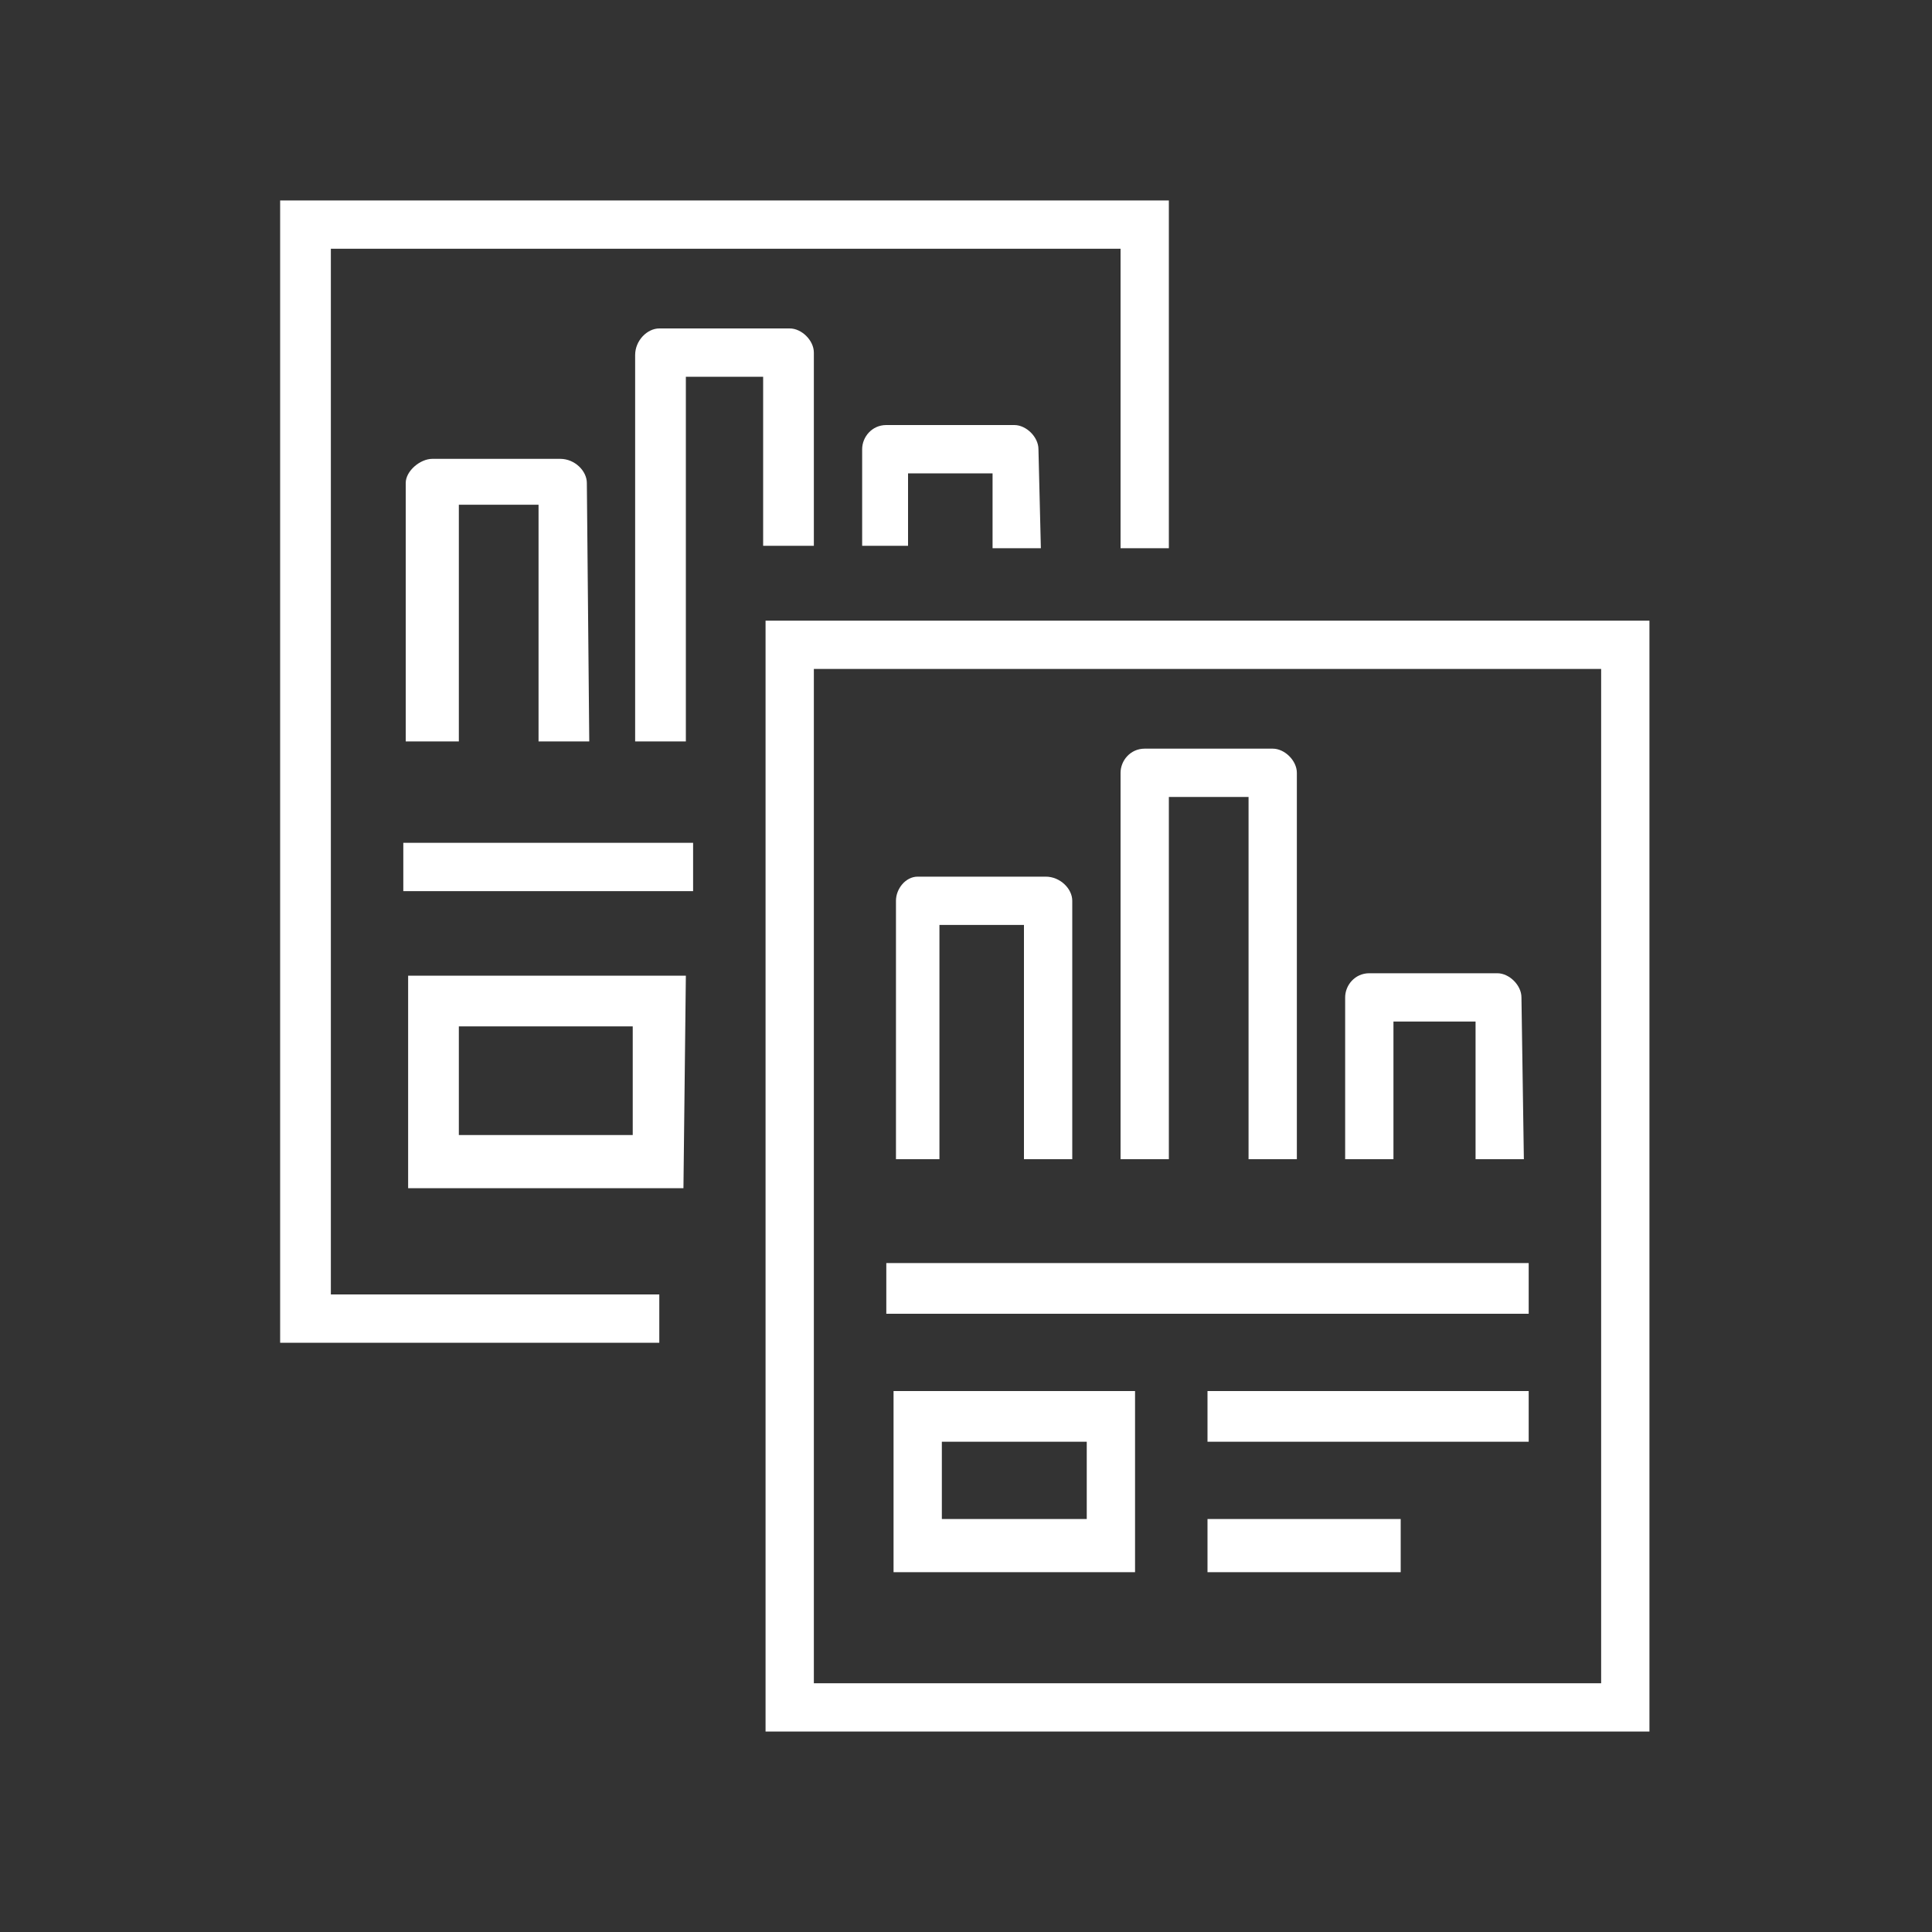 <svg xmlns="http://www.w3.org/2000/svg" width="80" height="80" fill="none" viewBox="0 0 80 80">
	<rect x="0" y="0" width="80" height="80" fill="#333333" stroke="none"/>
	<path fill="#fff" d="M33.7 69.7h32.6v-42H33.7v42zm34.6 2H31.7v-46h36.6v46zM44.4 48h-2v-9.7h-3.5V48h-1.8V37.3c0-.5.4-1 .9-1h5.3c.6 0 1.1.5 1.1 1V48zm9.3 0h-2V33h-3.3v15h-2V32c0-.5.4-1 1-1h5.3c.5 0 1 .5 1 1v16zm9.4 0h-2v-5.7h-3.4V48h-2v-6.7c0-.5.4-1 1-1H62c.5 0 1 .5 1 1l.1 6.7zm-26.4 4.3h26.6v2.1H36.7v-2.1zM50 57.6h13.3v2.1H50v-2.1zm0 5.3h8v2.2h-8v-2.2zm-11 0h6v-3.2h-6v3.2zm8 2.2H37v-7.5h10v7.5zm-19.7-9.5H11.6V8.3h36.8v14.4h-2V10.3H13.7v43.3h13.6v2zm-2.9-24.9h-2.1v-9.8H19v9.8h-2.2V20c0-.5.6-1 1.1-1h5.3c.6 0 1.1.5 1.1 1l.1 10.7zm4 0h-2.1v-16c0-.6.5-1.1 1-1.1h5.4c.5 0 1 .5 1 1v8h-2.1v-7h-3.2v15.1zm14.7-8h-2v-3.1h-3.5v3h-1.9v-4c0-.5.4-1 1-1H42c.5 0 1 .5 1 1l.1 4.1zM16.7 34.9h12v2h-12v-2zM19 47h7.2v-4.5H19V47zm9.3 2.2H16.9v-8.8h11.5l-.1 8.8z" />
</svg>
